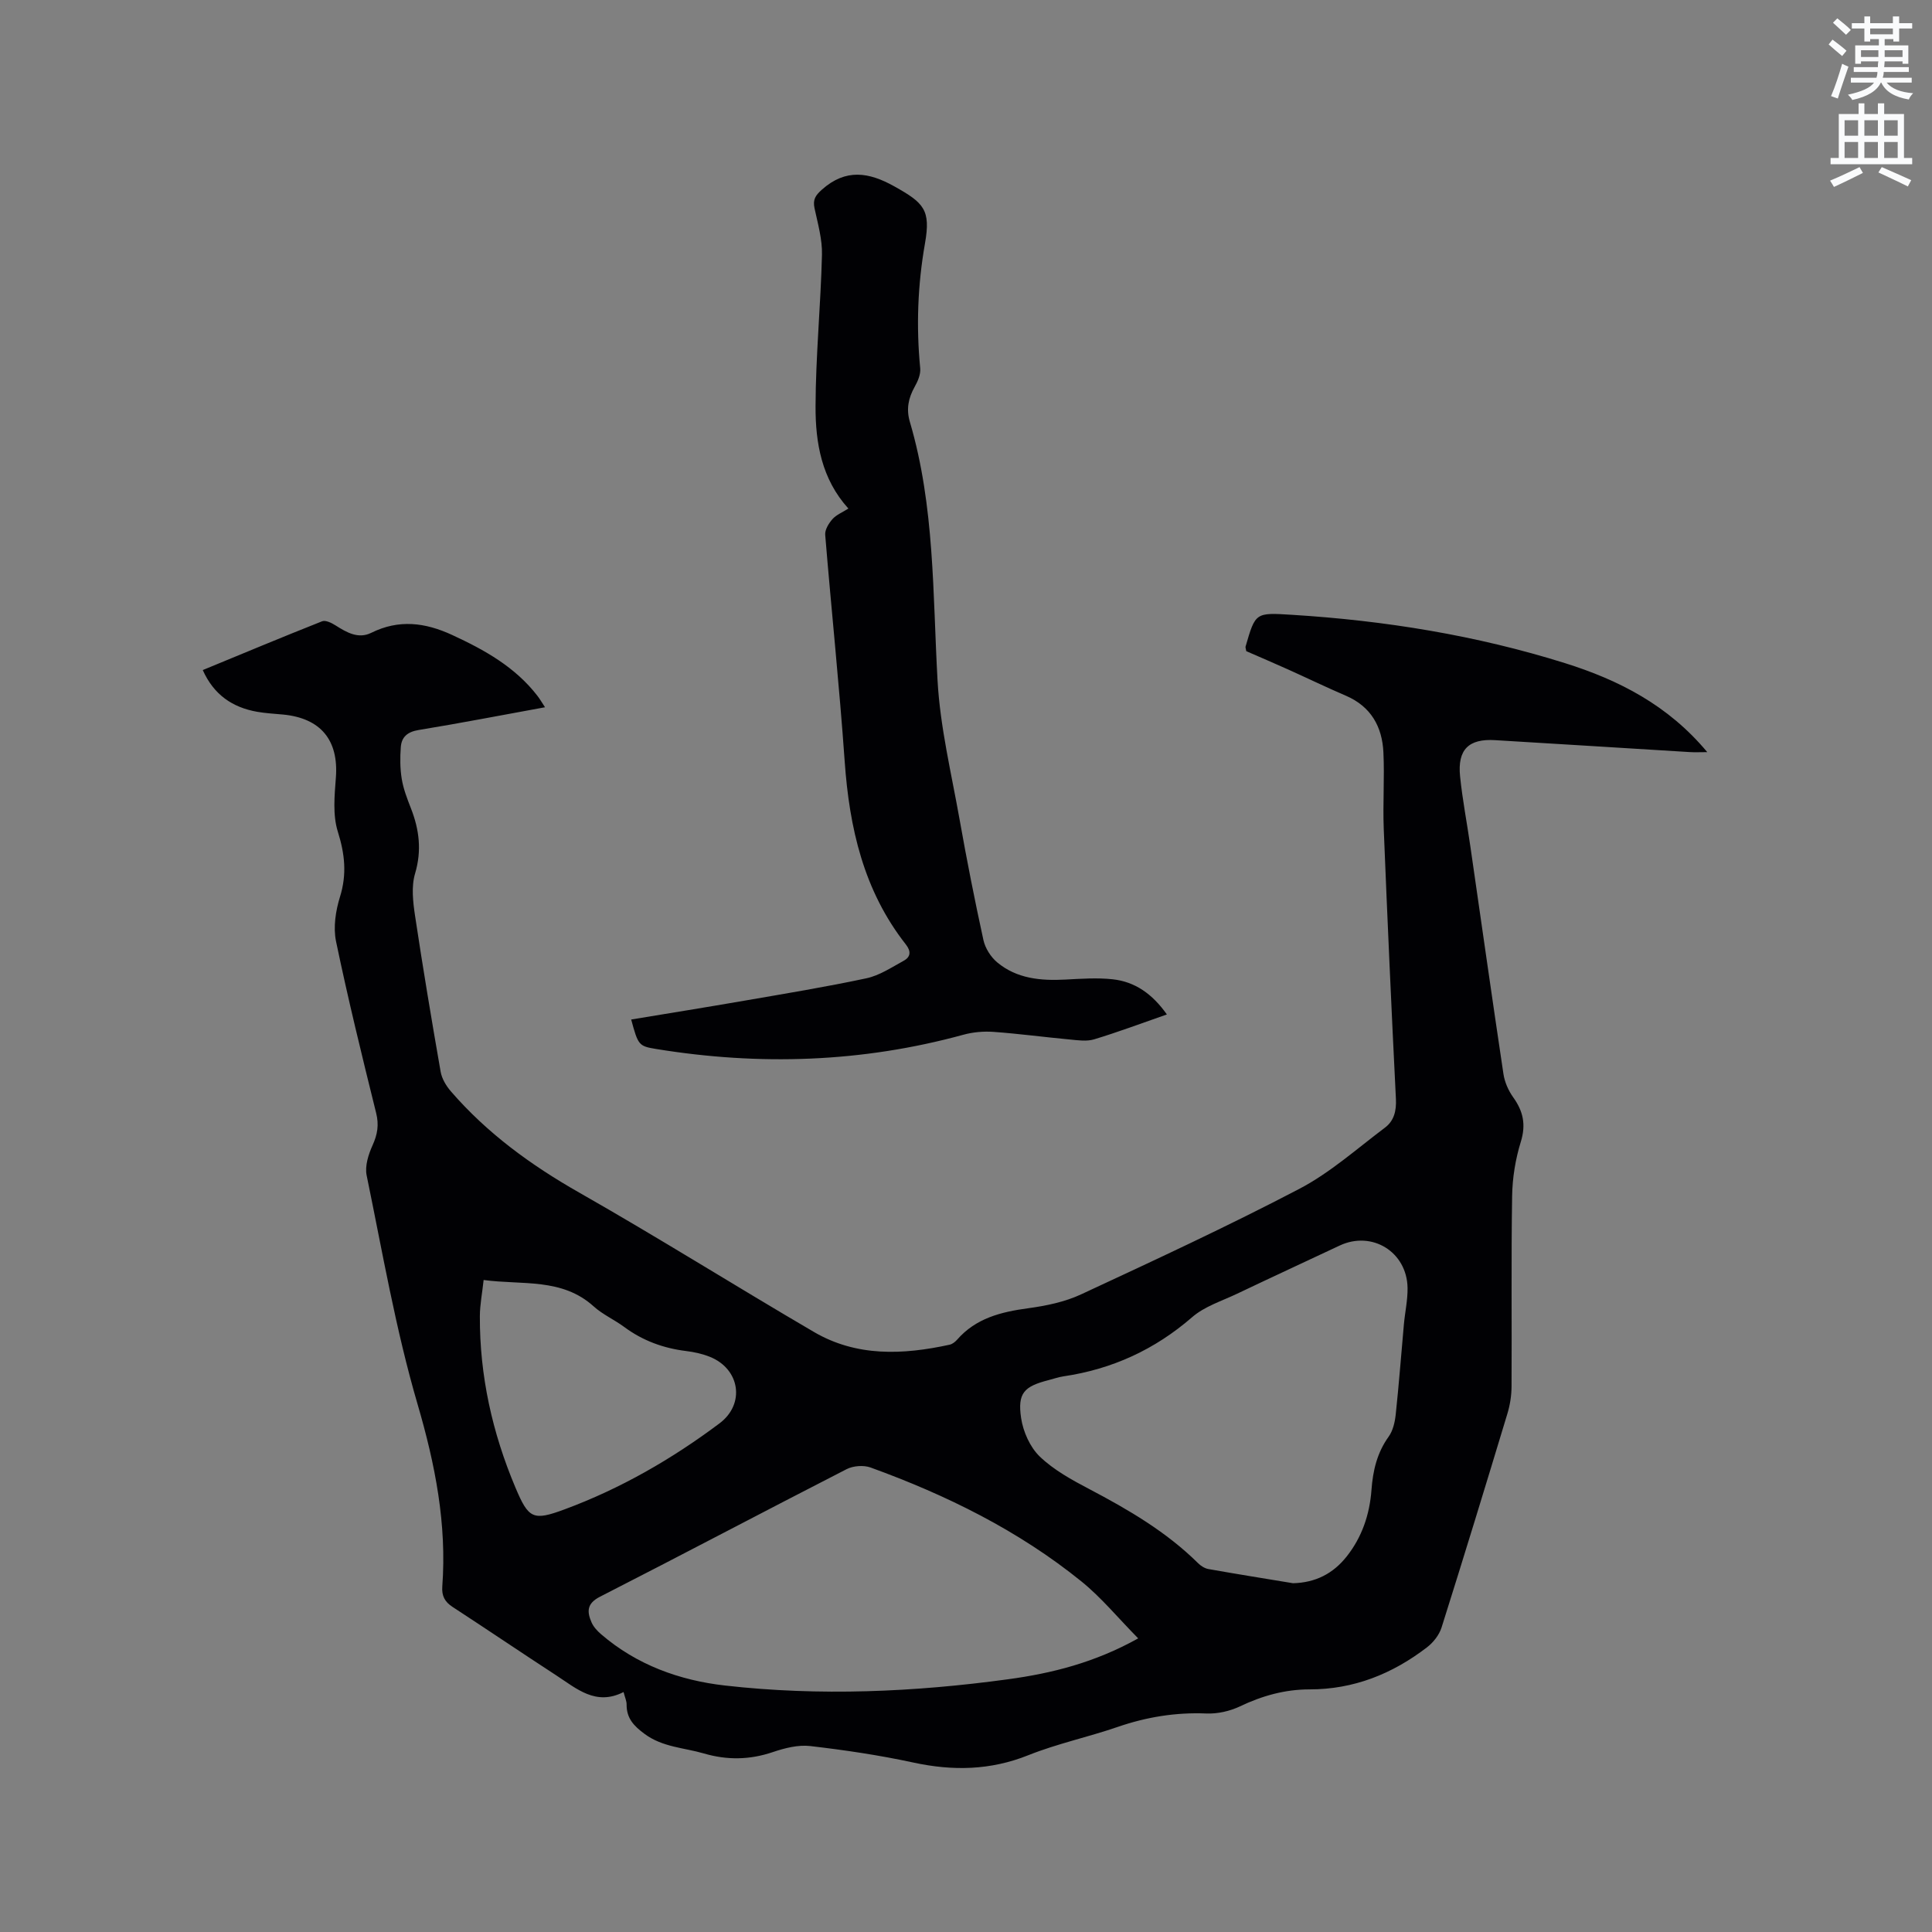 <svg enable-background="new 0 0 400 400" viewBox="0 0 400 400" xmlns="http://www.w3.org/2000/svg"><rect x="0" y="0" width="400" height="400" fill="#808080" stroke="none"/><path d="m378.6 9.2.8-1c.9.7 1.9 1.4 2.9 2.3l-.9 1.1c-1.1-.9-2-1.7-2.8-2.4zm.5 10.7c.9-2.1 1.6-4.3 2.3-6.7.4.2.8.4 1.3.6-.7 2.1-1.5 4.3-2.2 6.6zm.4-15.2.9-.9c1 .8 2 1.6 2.8 2.4l-1 1c-1-.9-1.9-1.8-2.7-2.5zm12.5-1.3h1.2v1.4h2.7v1.1h-2.7v2.7h-1.2v-.5h-1.8v1.3h4.9v3.8h-1.2v-.5h-3.7c0 .4-.1.9-.1 1.2h5.1v1h-5.2c0 .5-.1.9-.2 1.2h6v1h-5.2c1.1 1.3 2.9 2 5.5 2.2-.4.4-.7.8-.9 1.3-2.9-.5-4.8-1.6-5.7-3.5h-.1c-.8 1.7-2.7 2.9-5.9 3.6-.2-.4-.6-.8-.9-1.1 2.8-.6 4.6-1.4 5.4-2.5h-4.8v-1h5.3c.1-.3.2-.7.2-1.2h-4.9v-1h5c0-.4 0-.8.1-1.2h-3.6v.5h-1.2v-3.8h4.9v-1.3h-1.8v.5h-1.2v-2.7h-2.6v-1.1h2.6v-1.4h1.2v1.4h4.7v-1.4zm-6.7 8.4h3.6c0-.4 0-.9 0-1.4h-3.6zm1.9-4.7h4.7v-1.2h-4.7zm6.7 3.3h-3.7v1.4h3.7z" fill="#fafbfc"/><path d="m384.7 21.4h1.3v2.2h2.8v-2.2h1.3v2.2h4.1v9.1h1.7v1.3h-16.9v-1.3h1.7v-9.1h4.1v-2.2zm.3 13.2.7 1.2c-1.8.9-3.8 1.9-6 2.9-.2-.4-.5-.8-.8-1.3 2.4-1 4.4-2 6.1-2.8zm-3.1-6.5h2.8v-3.2h-2.8zm0 4.6h2.8v-3.3h-2.8zm4.1-4.6h2.8v-3.2h-2.8zm0 4.6h2.8v-3.3h-2.8zm3.6 1.9c2.1.9 4.1 1.8 6.1 2.7l-.7 1.3c-2.2-1.1-4.2-2-6.1-2.9zm3.3-9.7h-2.8v3.2h2.8zm-2.8 7.8h2.8v-3.3h-2.8z" fill="#fafbfc"/><g fill="#010104"><path d="m129.1 350.32c-5.74 2.93-9.73-.72-13.93-3.45-7.19-4.68-14.3-9.5-21.48-14.18-1.6-1.04-2.26-2.29-2.12-4.2.96-12.94-1.46-25.26-5.11-37.74-4.54-15.5-7.28-31.54-10.55-47.4-.4-1.93.37-4.34 1.23-6.24 1.01-2.24 1.35-4.2.74-6.66-2.93-11.81-5.83-23.64-8.31-35.56-.6-2.91-.08-6.31.82-9.21 1.46-4.69 1-8.88-.45-13.51-1.08-3.44-.68-7.46-.4-11.18.59-7.71-3.09-12.29-10.92-13.05-1.79-.17-3.6-.26-5.37-.57-5.12-.9-8.98-3.52-11.27-8.64 8.3-3.42 16.47-6.84 24.71-10.1.71-.28 1.96.33 2.76.84 2.31 1.46 4.72 2.88 7.41 1.55 5.73-2.84 11.17-2.14 16.77.45 6.71 3.1 13.04 6.63 17.65 12.61.49.64.9 1.34 1.56 2.35-8.95 1.63-17.54 3.3-26.17 4.71-2.31.38-3.53 1.44-3.69 3.54-.16 2.19-.16 4.44.2 6.6.34 2.07 1.12 4.08 1.89 6.05 1.74 4.44 2.28 8.78.86 13.55-.79 2.68-.43 5.85 0 8.71 1.62 10.79 3.42 21.55 5.3 32.3.25 1.44 1.14 2.93 2.12 4.06 7.49 8.66 16.55 15.26 26.51 20.93 16.39 9.32 32.36 19.36 48.64 28.88 8.85 5.18 18.45 4.75 28.09 2.65.57-.12 1.15-.57 1.55-1.02 3.9-4.48 9.11-5.77 14.72-6.53 3.73-.51 7.6-1.3 10.98-2.88 15.16-7.05 30.35-14.09 45.17-21.84 6.38-3.34 11.92-8.31 17.74-12.68 1.86-1.4 2.38-3.46 2.26-5.92-.93-18.63-1.77-37.27-2.52-55.91-.21-5.28.18-10.59-.07-15.86-.25-5.31-2.57-9.49-7.75-11.72-4.08-1.75-8.08-3.69-12.13-5.51-2.88-1.3-5.79-2.53-8.51-3.72-.09-.55-.2-.78-.15-.95 2.05-7.1 2.05-7.05 9.63-6.58 19.21 1.19 38.11 4.24 56.49 10 11.14 3.49 21.38 8.71 29.47 18.43-1.51 0-2.58.06-3.65-.01-13.43-.82-26.86-1.67-40.29-2.47-5.46-.33-7.79 1.95-7.24 7.47.49 4.84 1.43 9.63 2.12 14.45 2.28 15.73 4.5 31.47 6.86 47.18.25 1.69 1.02 3.44 2.02 4.84 2.07 2.89 2.68 5.64 1.58 9.21-1.11 3.59-1.74 7.45-1.8 11.21-.21 13.15-.05 26.3-.12 39.45-.01 1.87-.31 3.81-.85 5.6-4.47 14.79-8.99 29.57-13.64 44.31-.49 1.55-1.72 3.11-3.03 4.11-7.16 5.49-15.15 8.71-24.34 8.7-5.03 0-9.77 1.32-14.36 3.51-2.1 1-4.66 1.58-6.98 1.48-6.35-.26-12.39.73-18.37 2.79-6.1 2.1-12.48 3.45-18.46 5.84-7.89 3.16-15.68 3.29-23.85 1.52-7.03-1.52-14.18-2.58-21.33-3.41-2.5-.29-5.27.42-7.73 1.25-4.8 1.63-9.49 1.69-14.3.28-4.12-1.2-8.51-1.28-12.24-4.03-2.25-1.66-3.75-3.24-3.74-6.08.02-.72-.32-1.41-.63-2.6zm138.61-22.53c4.65-.12 8.29-1.98 11.1-5.53 3.19-4.03 4.76-8.71 5.14-13.79.29-3.98 1.15-7.68 3.55-11.02.9-1.25 1.3-3.02 1.47-4.61.66-6.2 1.13-12.43 1.69-18.64.23-2.53.8-5.05.76-7.57-.13-7.46-7.38-11.89-14.06-8.75-7.09 3.33-14.2 6.62-21.27 9.99-3.15 1.5-6.69 2.6-9.25 4.82-7.76 6.74-16.58 10.78-26.67 12.27-1.04.15-2.05.52-3.08.78-5.07 1.3-6.45 2.68-5.68 7.85.42 2.83 1.85 6.04 3.87 7.98 2.91 2.79 6.65 4.84 10.27 6.74 8.1 4.26 15.94 8.84 22.5 15.33.56.56 1.36 1.07 2.12 1.21 5.84 1.04 11.69 1.97 17.54 2.94zm-32.06 11.42c-4.17-4.23-7.61-8.44-11.75-11.79-13.06-10.56-27.95-17.89-43.66-23.59-1.44-.52-3.58-.36-4.95.34-17.05 8.73-33.99 17.7-51.06 26.41-2.79 1.42-2.71 3.13-1.75 5.33.41.93 1.19 1.77 1.97 2.44 7.38 6.36 16.27 9.56 25.66 10.62 19.56 2.22 39.15 1.36 58.63-1.3 9.02-1.23 17.85-3.42 26.91-8.46zm-135.52-74.2c-.29 2.71-.77 5.1-.78 7.5-.05 12.33 2.58 24.14 7.36 35.46 2.73 6.47 3.63 6.96 10.2 4.52 11.58-4.29 22.2-10.41 32.06-17.8 5.36-4.02 4.24-11.26-1.99-13.77-1.55-.62-3.24-1-4.9-1.2-4.72-.58-9.01-2.14-12.85-4.99-2.04-1.51-4.45-2.57-6.31-4.25-6.59-5.96-14.79-4.39-22.79-5.47z"/><path d="m241.59 210.03c-5.25 1.83-10.1 3.65-15.05 5.15-1.54.47-3.35.2-5.02.04-5.28-.49-10.53-1.2-15.81-1.58-2.06-.15-4.25.04-6.25.59-20.99 5.75-42.21 6.44-63.62 2.95-3.6-.59-3.72-.79-5.16-6.1 7.84-1.3 15.65-2.55 23.44-3.9 8.44-1.46 16.91-2.85 25.28-4.64 2.7-.58 5.2-2.26 7.69-3.62 1.47-.8 1.57-1.96.45-3.39-8.74-11.13-11.69-24.14-12.66-37.94-1.1-15.63-2.75-31.22-4.03-46.85-.09-1.06.73-2.39 1.5-3.26.8-.9 2.06-1.4 3.3-2.19-5.56-6.13-6.82-13.61-6.8-21.13.03-10.47 1.07-20.93 1.33-31.41.08-3.2-.86-6.45-1.54-9.63-.38-1.79.17-2.66 1.56-3.89 4.93-4.36 9.69-3.59 14.95-.65 6.14 3.43 7.58 4.86 6.36 11.8-1.52 8.64-1.83 17.2-.99 25.88.12 1.25-.51 2.7-1.16 3.85-1.3 2.33-1.76 4.61-.98 7.24 5.16 17.5 4.72 35.58 5.73 53.55.54 9.66 2.87 19.23 4.57 28.81 1.48 8.34 3.12 16.66 4.93 24.93.37 1.68 1.52 3.49 2.84 4.6 4.06 3.39 9.01 3.84 14.12 3.57 3.26-.17 6.57-.41 9.79-.06 4.64.5 8.23 3.04 11.23 7.28z"/></g></svg>